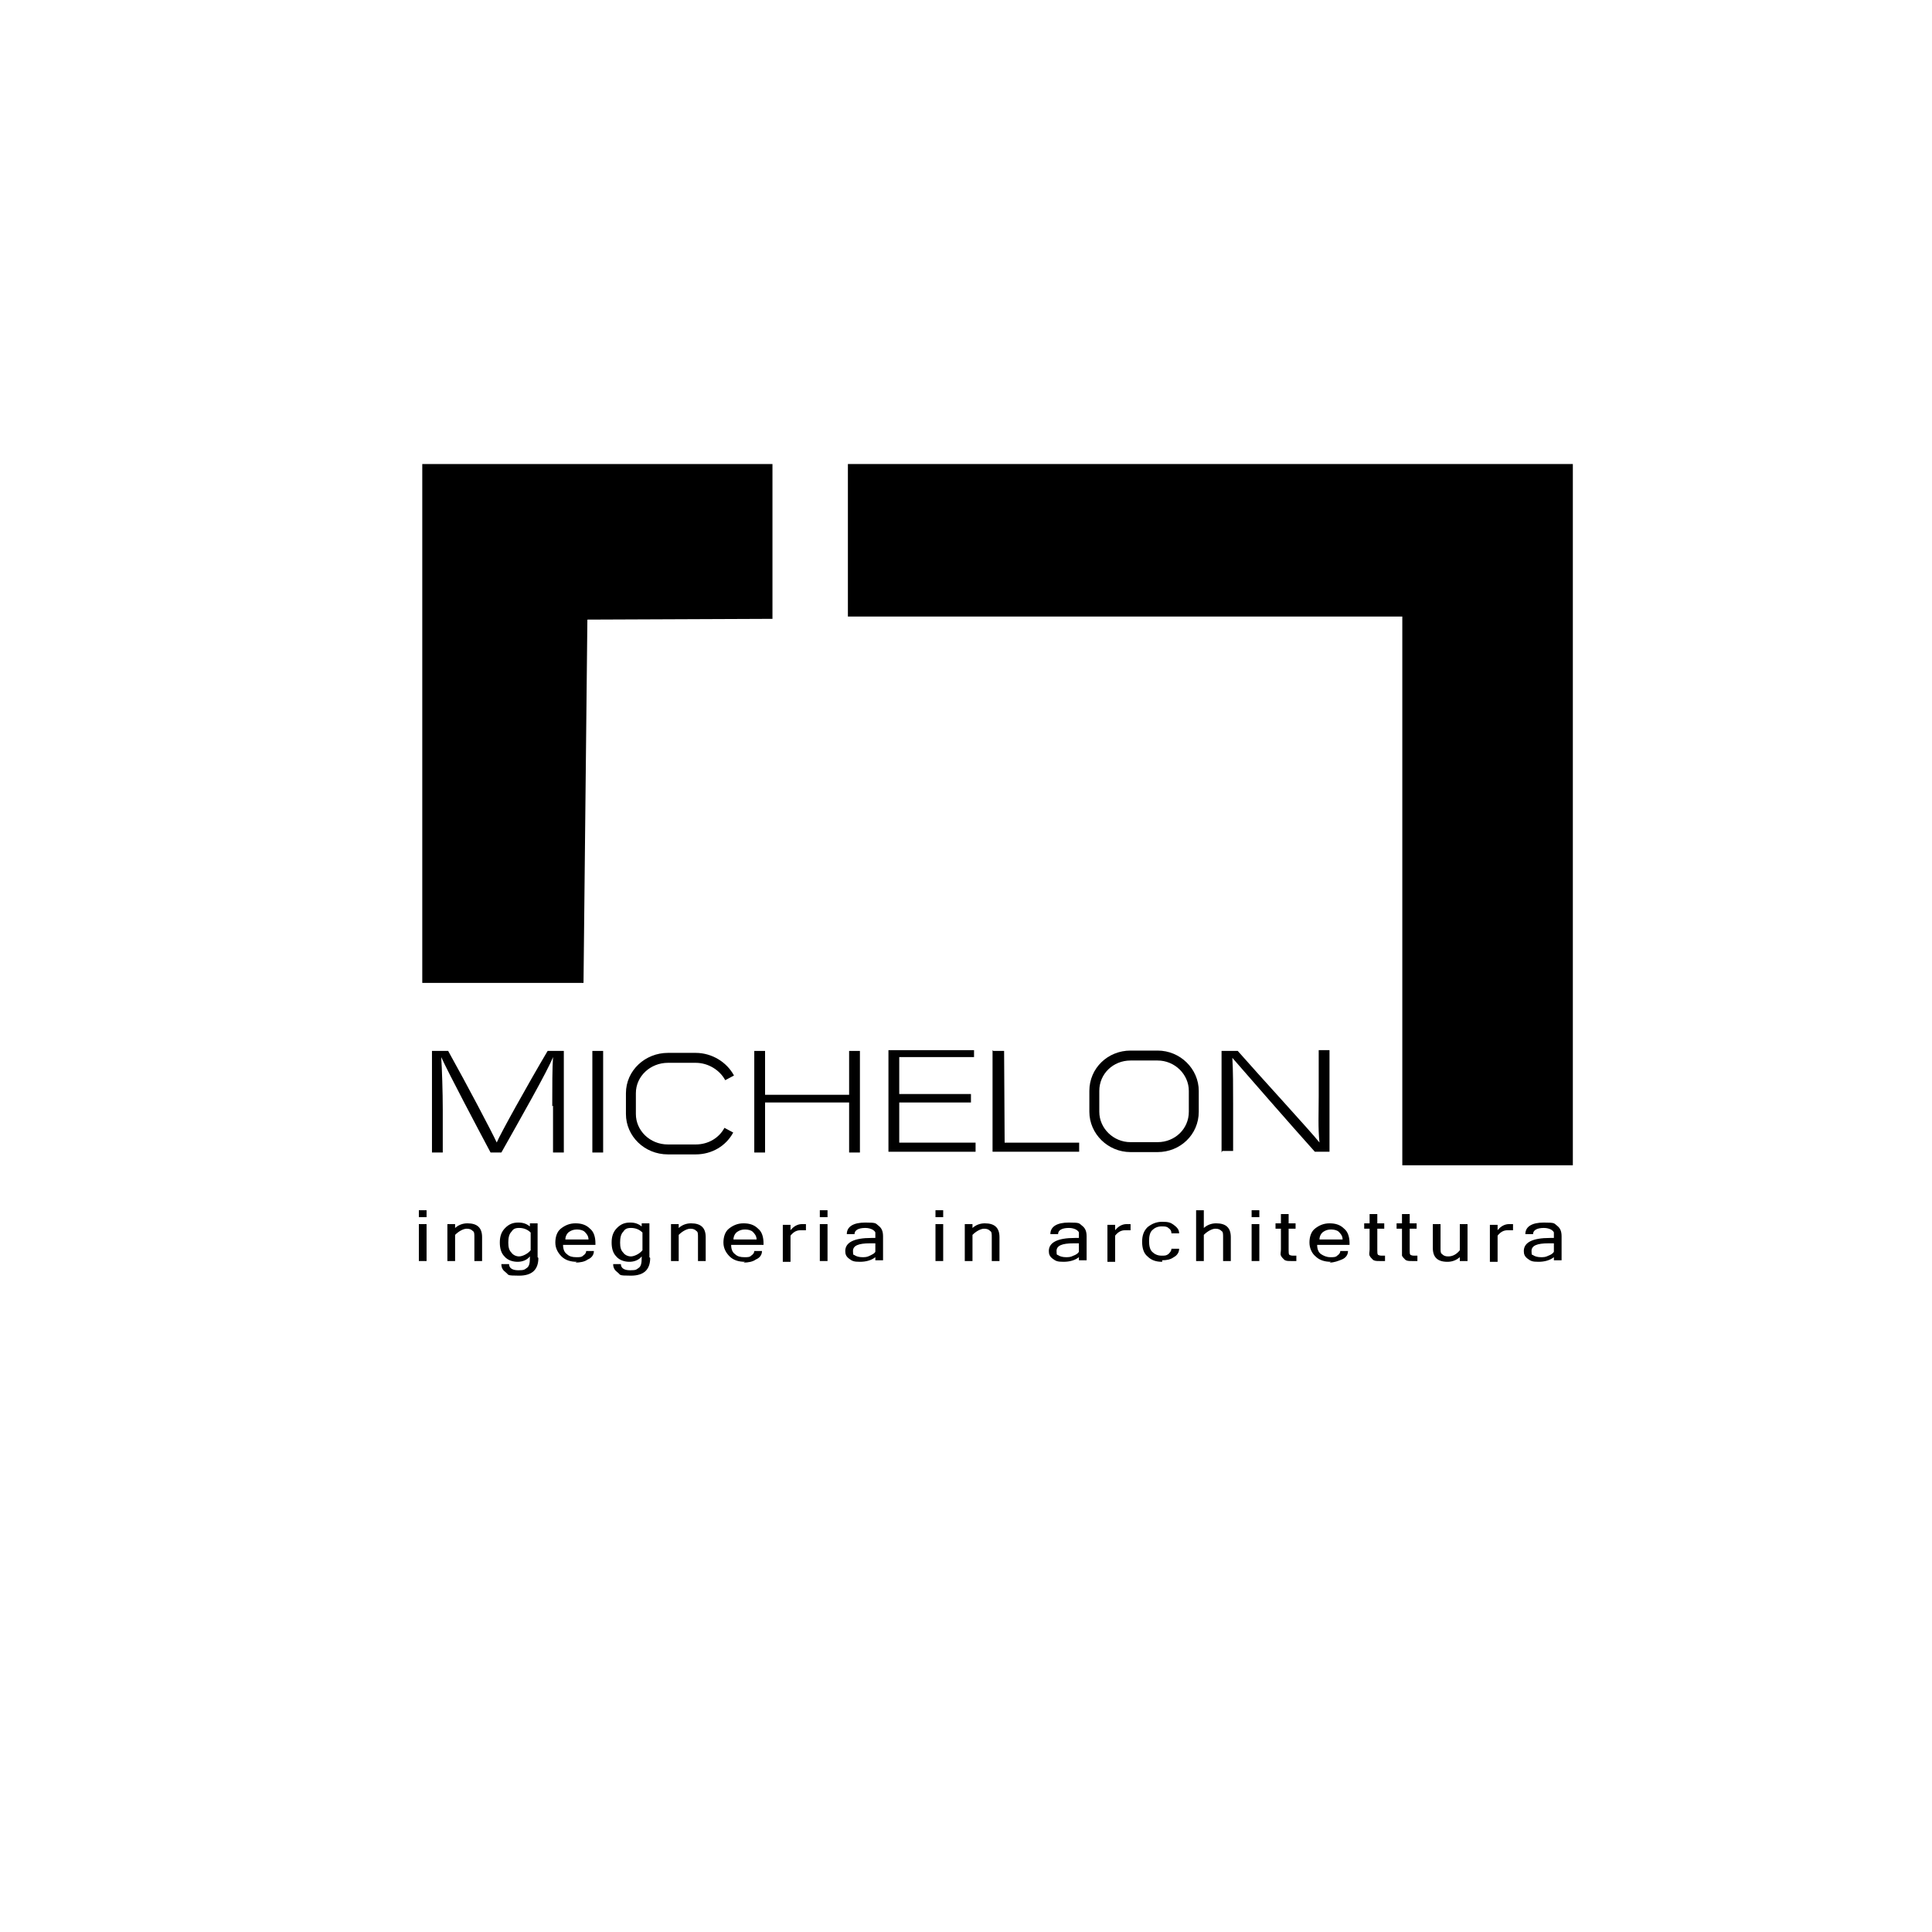<svg width="350" height="350" viewBox="0 0 350 350" fill="none" xmlns="http://www.w3.org/2000/svg">
<path d="M105.215 177.558H76.998V84.562H139.439V111.611L105.914 111.75L105.215 177.558Z" fill="black" stroke="black" stroke-miterlimit="10"/>
<path d="M154.105 84.562V111.192H254.541V210.601H284.435V84.562H154.105Z" fill="black" stroke="black" stroke-miterlimit="10"/>
<path d="M100.046 200.423C100.046 196.798 100.046 193.452 100.186 191.5C99.208 194.01 94.04 203.072 90.827 208.789H88.871C86.496 204.327 81.188 194.289 79.931 191.5C80.071 193.591 80.21 197.914 80.21 200.981V208.789H78.255V190.385H81.188C84.68 196.659 89.011 204.885 89.989 206.976C90.547 205.582 95.576 196.519 99.208 190.385H102.142V208.789H100.186V200.284L100.046 200.423Z" fill="black"/>
<path d="M109.265 190.385V208.789H107.31V190.385H109.265Z" fill="black"/>
<path d="M136.645 190.385H138.6V198.332H153.826V190.385H155.782V208.789H153.826V199.726H138.6V208.789H136.645V190.385Z" fill="black"/>
<path d="M175.897 199.727H162.906V207H176.735V208.65H160.95V190.246H176.456V191.501H162.906V198.193H175.897V199.448V199.727Z" fill="black"/>
<path d="M179.948 190.386H181.904L182 207H195.5V208.65H179.809V190.246L179.948 190.386Z" fill="black"/>
<path d="M221.296 208.789V190.386H224.229C228.141 194.847 237.5 205.025 239.036 206.977C238.757 204.328 238.897 201.679 238.897 198.611V190.246H240.852V208.65H238.198C234.427 204.467 225.067 193.732 223.252 191.64C223.391 194.011 223.391 196.799 223.391 200.006V208.511H221.436L221.296 208.789Z" fill="black"/>
<path d="M77.277 220.501H75.88V219.246H77.277V220.501ZM77.277 228.448H75.88V221.756H77.277V228.448Z" fill="black"/>
<path d="M82.306 222.593C83.004 221.896 83.843 221.617 84.681 221.617C86.497 221.617 87.335 222.454 87.335 224.127V228.449H85.938V224.127C85.938 223.569 85.938 223.151 85.659 223.011C85.379 222.733 85.1 222.593 84.541 222.593C83.982 222.593 83.144 223.011 82.446 223.709V228.449H81.049V221.757H82.446V222.593H82.306Z" fill="black"/>
<path d="M97.531 227.89C97.531 229.981 96.414 231.097 94.039 231.097C91.664 231.097 92.223 230.957 91.664 230.539C91.106 230.121 90.826 229.703 90.826 229.005H92.223C92.223 229.703 92.782 230.121 93.899 230.121C95.017 230.121 95.017 229.981 95.436 229.703C95.855 229.424 95.995 228.866 95.995 227.89V227.611C95.436 228.308 94.598 228.587 93.76 228.587C92.922 228.587 91.944 228.308 91.385 227.611C90.826 227.053 90.547 226.217 90.547 225.102C90.547 223.986 90.826 223.15 91.525 222.453C92.223 221.755 92.922 221.477 93.899 221.477C94.877 221.477 95.436 221.755 95.995 222.174V221.616H97.392V227.751L97.531 227.89ZM96.134 226.496V223.289C95.576 222.731 94.877 222.453 94.039 222.453C93.201 222.453 92.922 222.731 92.642 223.15C92.223 223.568 92.083 224.265 92.083 225.102C92.083 225.938 92.223 226.496 92.642 226.914C92.922 227.332 93.48 227.611 94.039 227.611C94.598 227.611 95.576 227.193 96.134 226.496Z" fill="black"/>
<path d="M104.516 228.588C103.398 228.588 102.42 228.309 101.722 227.612C101.024 226.915 100.604 226.079 100.604 225.103C100.604 224.127 100.884 223.151 101.582 222.593C102.281 222.035 103.119 221.617 104.236 221.617C105.354 221.617 106.192 221.896 106.89 222.593C107.589 223.151 107.868 224.127 107.868 225.242V225.521H102.001C102.001 226.358 102.281 226.915 102.7 227.194C103.119 227.612 103.678 227.752 104.376 227.752C105.075 227.752 105.354 227.752 105.633 227.473C106.052 227.194 106.192 226.915 106.192 226.636H107.589C107.589 227.334 107.17 227.891 106.471 228.17C105.913 228.588 105.075 228.728 104.236 228.728L104.516 228.588ZM106.611 224.545C106.611 223.848 106.192 223.43 105.913 223.151C105.633 222.872 105.075 222.733 104.516 222.733C103.957 222.733 103.538 222.872 103.119 223.151C102.7 223.43 102.42 223.987 102.42 224.545H106.89H106.611Z" fill="black"/>
<path d="M117.786 227.89C117.786 229.981 116.669 231.097 114.294 231.097C111.919 231.097 112.478 230.957 111.919 230.539C111.361 230.121 111.081 229.703 111.081 229.005H112.478C112.478 229.703 113.037 230.121 114.154 230.121C115.272 230.121 115.272 229.981 115.691 229.703C116.11 229.424 116.25 228.866 116.25 227.89V227.611C115.691 228.308 114.853 228.587 114.015 228.587C113.176 228.587 112.199 228.308 111.64 227.611C111.081 227.053 110.802 226.217 110.802 225.102C110.802 223.986 111.081 223.15 111.78 222.453C112.478 221.755 113.176 221.477 114.154 221.477C115.132 221.477 115.691 221.755 116.25 222.174V221.616H117.646V227.751L117.786 227.89ZM116.389 226.496V223.289C115.831 222.731 115.132 222.453 114.294 222.453C113.456 222.453 113.176 222.731 112.897 223.15C112.478 223.568 112.338 224.265 112.338 225.102C112.338 225.938 112.478 226.496 112.897 226.914C113.176 227.332 113.735 227.611 114.294 227.611C114.853 227.611 115.831 227.193 116.389 226.496Z" fill="black"/>
<path d="M122.815 222.593C123.513 221.896 124.351 221.617 125.19 221.617C127.005 221.617 127.844 222.454 127.844 224.127V228.449H126.447V224.127C126.447 223.569 126.447 223.151 126.167 223.011C125.888 222.733 125.609 222.593 125.05 222.593C124.491 222.593 123.653 223.011 122.954 223.709V228.449H121.558V221.757H122.954V222.593H122.815Z" fill="black"/>
<path d="M134.968 228.588C133.85 228.588 132.873 228.309 132.174 227.612C131.476 226.915 131.057 226.079 131.057 225.103C131.057 224.127 131.336 223.151 132.034 222.593C132.733 222.035 133.571 221.617 134.689 221.617C135.806 221.617 136.644 221.896 137.343 222.593C138.041 223.151 138.32 224.127 138.32 225.242V225.521H132.454C132.454 226.358 132.733 226.915 133.152 227.194C133.571 227.612 134.13 227.752 134.828 227.752C135.527 227.752 135.806 227.752 136.085 227.473C136.504 227.194 136.644 226.915 136.644 226.636H138.041C138.041 227.334 137.622 227.891 136.924 228.17C136.365 228.588 135.527 228.728 134.689 228.728L134.968 228.588ZM137.063 224.545C137.063 223.848 136.644 223.43 136.365 223.151C136.085 222.872 135.527 222.733 134.968 222.733C134.409 222.733 133.99 222.872 133.571 223.151C133.152 223.43 132.873 223.987 132.873 224.545H137.343H137.063Z" fill="black"/>
<path d="M145.863 222.871C145.724 222.871 145.444 222.871 145.025 222.871C144.327 222.871 143.768 223.15 143.209 223.847V228.588H141.812V221.895H143.209V222.871C143.768 222.174 144.467 221.756 145.305 221.756C146.143 221.756 145.724 221.756 146.003 221.756V222.871H145.863Z" fill="black"/>
<path d="M149.914 220.501H148.518V219.246H149.914V220.501ZM149.914 228.448H148.518V221.756H149.914V228.448Z" fill="black"/>
<path d="M158.576 227.751C157.877 228.308 156.9 228.587 155.782 228.587C154.665 228.587 154.385 228.448 153.826 228.029C153.268 227.611 153.128 227.193 153.128 226.635C153.128 225.102 154.665 224.265 157.877 224.265H158.576C158.576 223.847 158.576 223.428 158.576 223.289C158.576 223.15 158.296 222.871 158.017 222.731C157.738 222.592 157.319 222.453 156.76 222.453C155.503 222.453 154.804 222.871 154.804 223.568H153.407C153.407 222.174 154.664 221.477 156.76 221.477C158.855 221.477 158.576 221.616 159.135 222.034C159.693 222.453 159.973 223.01 159.973 223.986V228.308H158.576V227.611V227.751ZM158.576 226.775V225.241H157.598C155.503 225.241 154.525 225.659 154.525 226.635C154.525 227.611 154.665 227.193 154.944 227.472C155.223 227.611 155.642 227.751 156.201 227.751C156.76 227.751 157.039 227.751 157.598 227.472C158.157 227.193 158.436 227.053 158.576 226.775Z" fill="black"/>
<path d="M170.868 220.501H169.471V219.246H170.868V220.501ZM170.868 228.448H169.471V221.756H170.868V228.448Z" fill="black"/>
<path d="M176.036 222.593C176.735 221.896 177.573 221.617 178.411 221.617C180.227 221.617 181.065 222.454 181.065 224.127V228.449H179.668V224.127C179.668 223.569 179.668 223.151 179.389 223.011C179.11 222.733 178.83 222.593 178.272 222.593C177.713 222.593 176.875 223.011 176.176 223.709V228.449H174.779V221.757H176.176V222.593H176.036Z" fill="black"/>
<path d="M195.453 227.751C194.754 228.308 193.776 228.587 192.659 228.587C191.541 228.587 191.262 228.448 190.703 228.029C190.145 227.611 190.005 227.193 190.005 226.635C190.005 225.102 191.541 224.265 194.754 224.265H195.453C195.453 223.847 195.453 223.428 195.453 223.289C195.453 223.15 195.173 222.871 194.894 222.731C194.615 222.592 194.196 222.453 193.637 222.453C192.38 222.453 191.681 222.871 191.681 223.568H190.284C190.284 222.174 191.541 221.477 193.637 221.477C195.732 221.477 195.453 221.616 196.011 222.034C196.57 222.453 196.85 223.01 196.85 223.986V228.308H195.453V227.611V227.751ZM195.453 226.775V225.241H194.475C192.38 225.241 191.402 225.659 191.402 226.635C191.402 227.611 191.541 227.193 191.821 227.472C192.1 227.611 192.519 227.751 193.078 227.751C193.637 227.751 193.916 227.751 194.475 227.472C194.894 227.332 195.313 227.053 195.453 226.775Z" fill="black"/>
<path d="M204.672 222.871C204.532 222.871 204.253 222.871 203.834 222.871C203.135 222.871 202.577 223.15 202.018 223.847V228.588H200.621V221.895H202.018V222.871C202.577 222.174 203.275 221.756 204.113 221.756C204.951 221.756 204.532 221.756 204.812 221.756V222.871H204.672Z" fill="black"/>
<path d="M210.539 228.588C209.422 228.588 208.583 228.309 207.885 227.612C207.187 227.054 206.907 226.078 206.907 224.963C206.907 223.848 207.187 223.011 207.885 222.314C208.583 221.756 209.422 221.338 210.539 221.338C211.657 221.338 212.076 221.477 212.634 221.896C213.193 222.314 213.612 222.732 213.612 223.429H212.215C212.215 223.011 212.076 222.732 211.657 222.453C211.377 222.174 210.958 222.174 210.399 222.174C209.701 222.174 209.142 222.453 208.723 222.872C208.304 223.29 208.164 223.987 208.164 224.823C208.164 225.66 208.304 226.357 208.723 226.775C209.142 227.194 209.701 227.473 210.399 227.473C211.098 227.473 211.238 227.473 211.657 227.194C211.936 226.915 212.215 226.636 212.215 226.218H213.612C213.612 226.915 213.193 227.473 212.634 227.751C212.076 228.17 211.377 228.309 210.539 228.309V228.588Z" fill="black"/>
<path d="M217.943 222.592C218.641 221.895 219.479 221.616 220.317 221.616C222.133 221.616 222.972 222.453 222.972 224.126V228.448H221.575V224.126C221.575 223.568 221.575 223.15 221.295 223.011C221.016 222.732 220.737 222.592 220.178 222.592C219.619 222.592 218.781 223.011 218.082 223.708V228.448H216.686V219.246H218.082V222.592H217.943Z" fill="black"/>
<path d="M228.14 220.501H226.743V219.246H228.14V220.501ZM228.14 228.448H226.743V221.756H228.14V228.448Z" fill="black"/>
<path d="M234.845 228.448C234.565 228.448 234.146 228.448 233.867 228.448C233.308 228.448 232.889 228.448 232.61 228.169C232.33 227.89 232.191 227.751 232.051 227.472C231.911 227.193 232.051 226.775 232.051 226.357V222.592H231.073V221.616H232.051V219.943H233.448V221.616H234.705V222.592H233.448V226.496C233.448 226.915 233.448 227.193 233.588 227.333C233.588 227.333 233.867 227.472 234.146 227.472C234.426 227.472 234.565 227.472 234.845 227.472V228.309V228.448Z" fill="black"/>
<path d="M241.131 228.588C240.013 228.588 239.036 228.309 238.337 227.612C237.639 227.055 237.22 226.079 237.22 225.103C237.22 224.127 237.499 223.151 238.198 222.593C238.896 222.035 239.734 221.617 240.852 221.617C241.969 221.617 242.807 221.896 243.506 222.593C244.204 223.151 244.484 224.127 244.484 225.242V225.521H238.617C238.617 226.358 238.896 226.915 239.315 227.194C239.734 227.473 240.293 227.752 240.991 227.752C241.69 227.752 241.969 227.752 242.248 227.473C242.668 227.194 242.807 226.915 242.807 226.636H244.204C244.204 227.334 243.785 227.891 243.087 228.17C242.388 228.449 241.69 228.728 240.852 228.728L241.131 228.588ZM243.226 224.545C243.226 223.848 242.807 223.43 242.528 223.151C242.249 222.872 241.69 222.733 241.131 222.733C240.572 222.733 240.153 222.872 239.734 223.151C239.315 223.43 239.036 223.987 239.036 224.545H243.506H243.226Z" fill="black"/>
<path d="M250.909 228.448C250.63 228.448 250.211 228.448 249.931 228.448C249.373 228.448 248.954 228.448 248.674 228.169C248.395 227.89 248.255 227.751 248.116 227.472C247.976 227.193 248.116 226.775 248.116 226.357V222.592H247.138V221.616H248.116V219.943H249.512V221.616H250.77V222.592H249.512V226.496C249.512 226.915 249.512 227.193 249.652 227.333C249.652 227.333 249.931 227.472 250.211 227.472C250.49 227.472 250.63 227.472 250.909 227.472V228.309V228.448Z" fill="black"/>
<path d="M256.776 228.448C256.497 228.448 256.078 228.448 255.799 228.448C255.24 228.448 254.821 228.448 254.541 228.169C254.262 227.89 254.122 227.751 253.983 227.472C253.983 227.193 253.983 226.775 253.983 226.357V222.592H253.005V221.616H253.983V219.943H255.38V221.616H256.637V222.592H255.38V226.496C255.38 226.915 255.38 227.193 255.519 227.333C255.519 227.333 255.799 227.472 256.078 227.472C256.357 227.472 256.497 227.472 256.776 227.472V228.309V228.448Z" fill="black"/>
<path d="M264.599 227.612C263.901 228.309 263.063 228.588 262.224 228.588C260.408 228.588 259.57 227.751 259.57 226.078V221.756H260.967V226.078C260.967 226.636 260.967 227.054 261.247 227.193C261.526 227.472 261.805 227.612 262.364 227.612C263.202 227.612 263.901 227.193 264.459 226.496V221.756H265.856V228.448H264.459V227.612H264.599Z" fill="black"/>
<path d="M273.958 222.871C273.819 222.871 273.539 222.871 273.12 222.871C272.422 222.871 271.863 223.15 271.304 223.847V228.588H269.907V221.895H271.304V222.871C271.863 222.174 272.561 221.756 273.399 221.756C274.238 221.756 273.818 221.756 274.098 221.756V222.871H273.958Z" fill="black"/>
<path d="M281.501 227.751C280.802 228.308 279.824 228.587 278.707 228.587C277.589 228.587 277.31 228.448 276.751 228.029C276.192 227.611 276.053 227.193 276.053 226.635C276.053 225.102 277.589 224.265 280.802 224.265H281.501C281.501 223.847 281.501 223.428 281.501 223.289C281.501 223.15 281.221 222.871 280.942 222.731C280.662 222.592 280.243 222.453 279.685 222.453C278.427 222.453 277.729 222.871 277.729 223.568H276.332C276.332 222.174 277.589 221.477 279.685 221.477C281.78 221.477 281.501 221.616 282.059 222.034C282.618 222.453 282.897 223.01 282.897 223.986V228.308H281.501V227.611V227.751ZM281.501 226.775V225.241H280.523C278.427 225.241 277.45 225.659 277.45 226.635C277.45 227.611 277.589 227.193 277.869 227.472C278.148 227.611 278.567 227.751 279.126 227.751C279.685 227.751 279.964 227.751 280.523 227.472C280.942 227.332 281.361 227.053 281.501 226.775Z" fill="black"/>
<path d="M132.034 204.744C130.917 206.836 128.682 208.23 126.028 208.23H120.999C117.227 208.23 114.294 205.302 114.294 201.817V198.052C114.294 194.427 117.367 191.639 120.999 191.639H126.028C128.682 191.639 131.057 193.172 132.174 195.264" stroke="black" stroke-width="1.8"/>
<path d="M204.812 191.221H209.702C213.333 191.221 216.267 194.149 216.267 197.634V201.399C216.267 205.024 213.333 207.812 209.702 207.812H204.812C201.181 207.812 198.247 204.884 198.247 201.399V197.634C198.247 194.009 201.181 191.221 204.812 191.221Z" stroke="black" stroke-width="1.8"/>
</svg>
